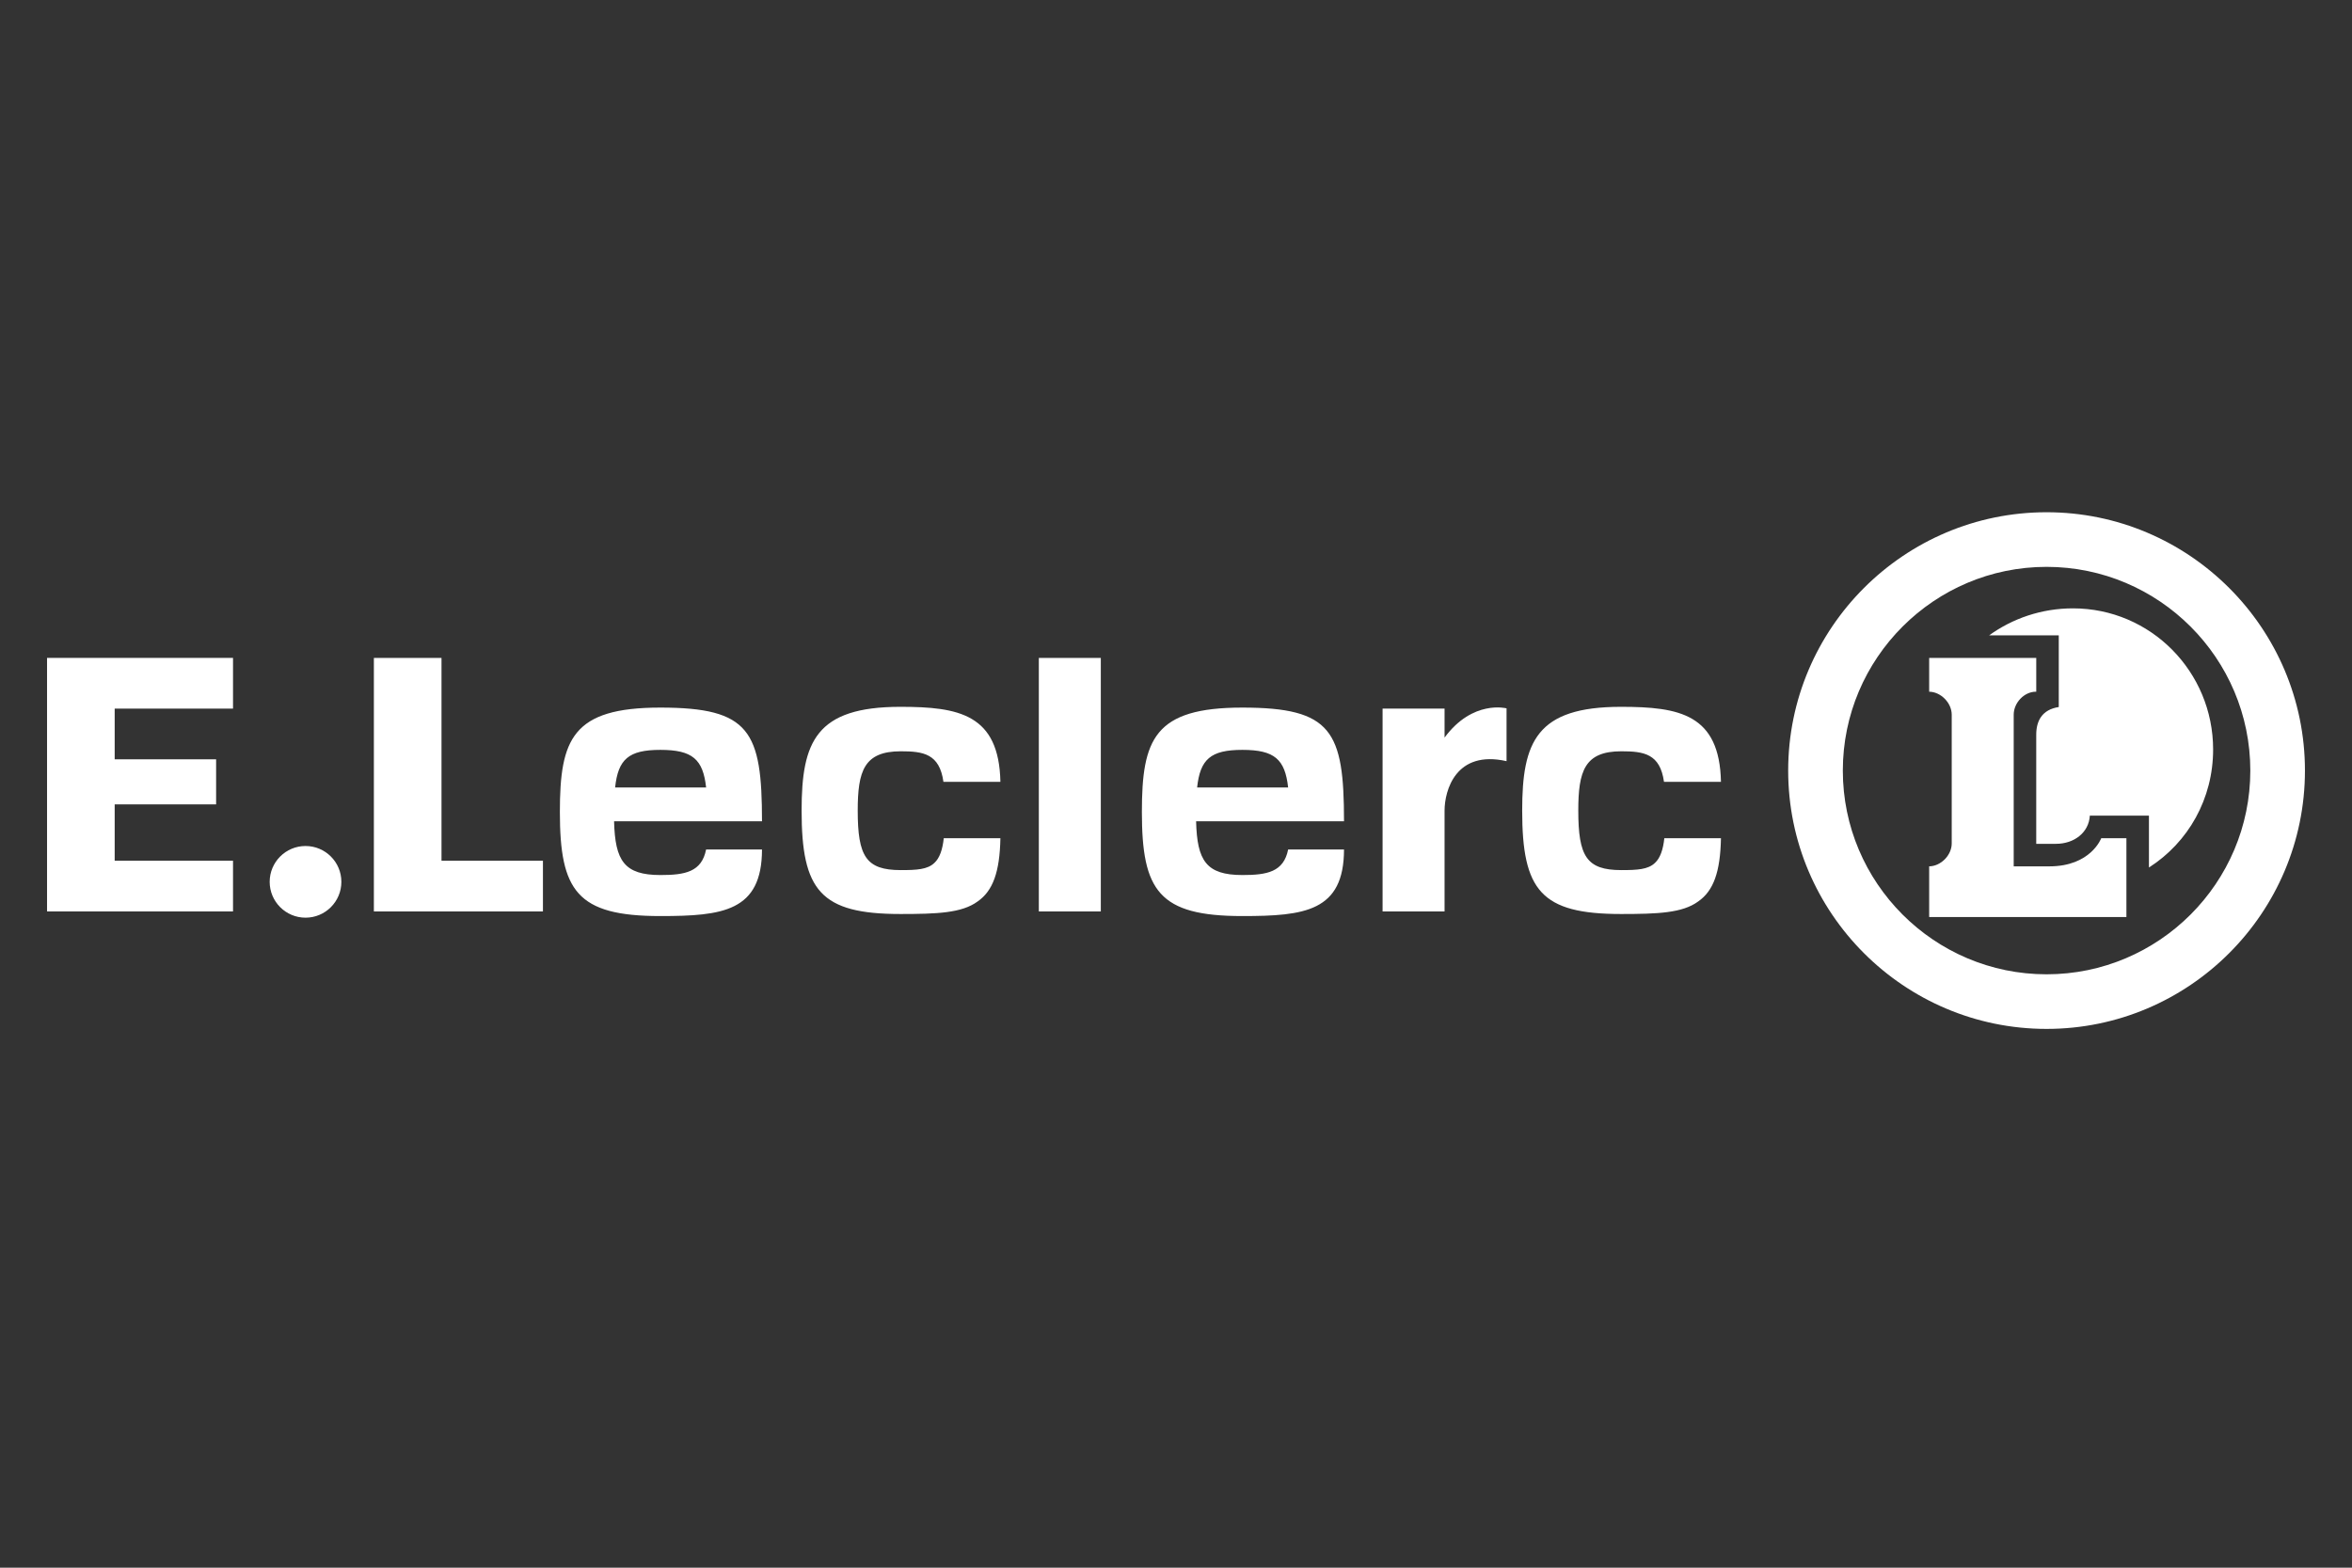 <svg width="150" height="100" viewBox="0 0 150 100" fill="none" xmlns="http://www.w3.org/2000/svg">
<rect x="0" y="0" width="150" height="100" fill="#333333" stroke="none"/>
<path d="M3.001 41.966V58.139H14.861V54.904H7.314V51.31H13.783V48.435H7.314V45.201H14.861V41.966H3.001Z" fill="white"/>
<path d="M19.485 58.537C20.747 58.537 21.771 57.513 21.771 56.251C21.771 54.989 20.747 53.965 19.485 53.965C18.223 53.965 17.199 54.989 17.199 56.251C17.199 57.513 18.223 58.537 19.485 58.537Z" fill="white"/>
<path d="M23.844 41.966V58.139H34.626V54.904H28.157V41.966H23.844ZM66.252 41.966H70.205V58.139H66.252V41.966ZM130.521 65.632C121.434 65.632 114.042 58.24 114.042 49.154C114.042 40.067 121.434 32.675 130.521 32.675C139.608 32.675 146.999 40.067 146.999 49.154C146.999 58.24 139.607 65.632 130.521 65.632ZM130.521 36.159C123.355 36.159 117.527 41.989 117.527 49.154C117.527 56.32 123.356 62.149 130.521 62.149C137.686 62.149 143.515 56.319 143.515 49.154C143.515 41.989 137.686 36.159 130.521 36.159ZM92.128 47.049V45.201H88.175V58.139H92.128V51.712C92.128 50.418 92.847 47.822 96.081 48.553V45.184C96.081 45.184 93.925 44.613 92.128 47.049Z" fill="white"/>
<path d="M134.008 53.467C134.008 53.467 133.347 55.263 130.7 55.263H128.425V45.59C128.425 44.834 129.087 44.122 129.843 44.122H129.863V41.966H123.034V44.122H123.016C123.772 44.122 124.472 44.834 124.472 45.59V53.8C124.472 54.556 123.772 55.263 123.016 55.263H123.034V58.498H135.613V53.466L134.008 53.467Z" fill="white"/>
<path d="M132.203 38.806C130.2 38.806 128.351 39.45 126.857 40.529H131.299V45.1C130.221 45.267 129.862 45.995 129.862 46.868V53.826H131.12C132.283 53.826 133.218 53.107 133.28 52.029H137.05V55.337C139.565 53.731 141.143 50.948 141.143 47.809C141.143 42.848 137.164 38.806 132.203 38.806Z" fill="white"/>
<path d="M42.119 55.817C39.806 55.817 39.227 54.904 39.163 52.388H48.597C48.596 46.638 47.828 45.136 42.113 45.136C36.498 45.136 35.706 47.145 35.706 51.798C35.706 56.822 36.789 58.434 42.112 58.434C46.082 58.434 48.594 58.139 48.597 54.186H45.032C44.75 55.623 43.687 55.817 42.119 55.817ZM42.114 47.833C44.167 47.833 44.836 48.435 45.033 50.232H39.229C39.422 48.435 40.083 47.833 42.114 47.833ZM79.238 55.817C76.924 55.817 76.345 54.904 76.282 52.388H85.715C85.714 46.638 84.946 45.136 79.232 45.136C73.617 45.136 72.824 47.145 72.824 51.798C72.824 56.822 73.907 58.434 79.23 58.434C83.2 58.434 85.712 58.139 85.715 54.186H82.152C81.868 55.623 80.805 55.817 79.238 55.817ZM79.233 47.833C81.285 47.833 81.953 48.435 82.151 50.232H76.347C76.54 48.435 77.202 47.833 79.233 47.833ZM106.143 53.467C106.069 54.185 105.881 54.736 105.547 55.042C105.109 55.465 104.419 55.502 103.402 55.502C101.181 55.502 100.656 54.625 100.656 51.704C100.656 49.192 101.05 47.923 103.402 47.923C104.835 47.923 105.873 48.076 106.122 49.873H109.755C109.666 45.56 107.106 45.087 103.381 45.087C97.982 45.087 97.078 47.319 97.078 51.705C97.078 56.805 98.283 58.303 103.381 58.303C105.716 58.303 107.298 58.242 108.303 57.503C109.28 56.825 109.713 55.623 109.755 53.467L106.143 53.467ZM60.189 53.467C60.114 54.185 59.927 54.736 59.592 55.042C59.154 55.465 58.465 55.502 57.448 55.502C55.227 55.502 54.702 54.625 54.702 51.704C54.702 49.192 55.096 47.923 57.448 47.923C58.881 47.923 59.918 48.076 60.168 49.873H63.801C63.712 45.56 61.152 45.087 57.426 45.087C52.027 45.087 51.123 47.319 51.123 51.705C51.123 56.805 52.328 58.303 57.426 58.303C59.762 58.303 61.344 58.242 62.349 57.503C63.325 56.825 63.759 55.623 63.801 53.467L60.189 53.467Z" fill="white"/>
</svg>
